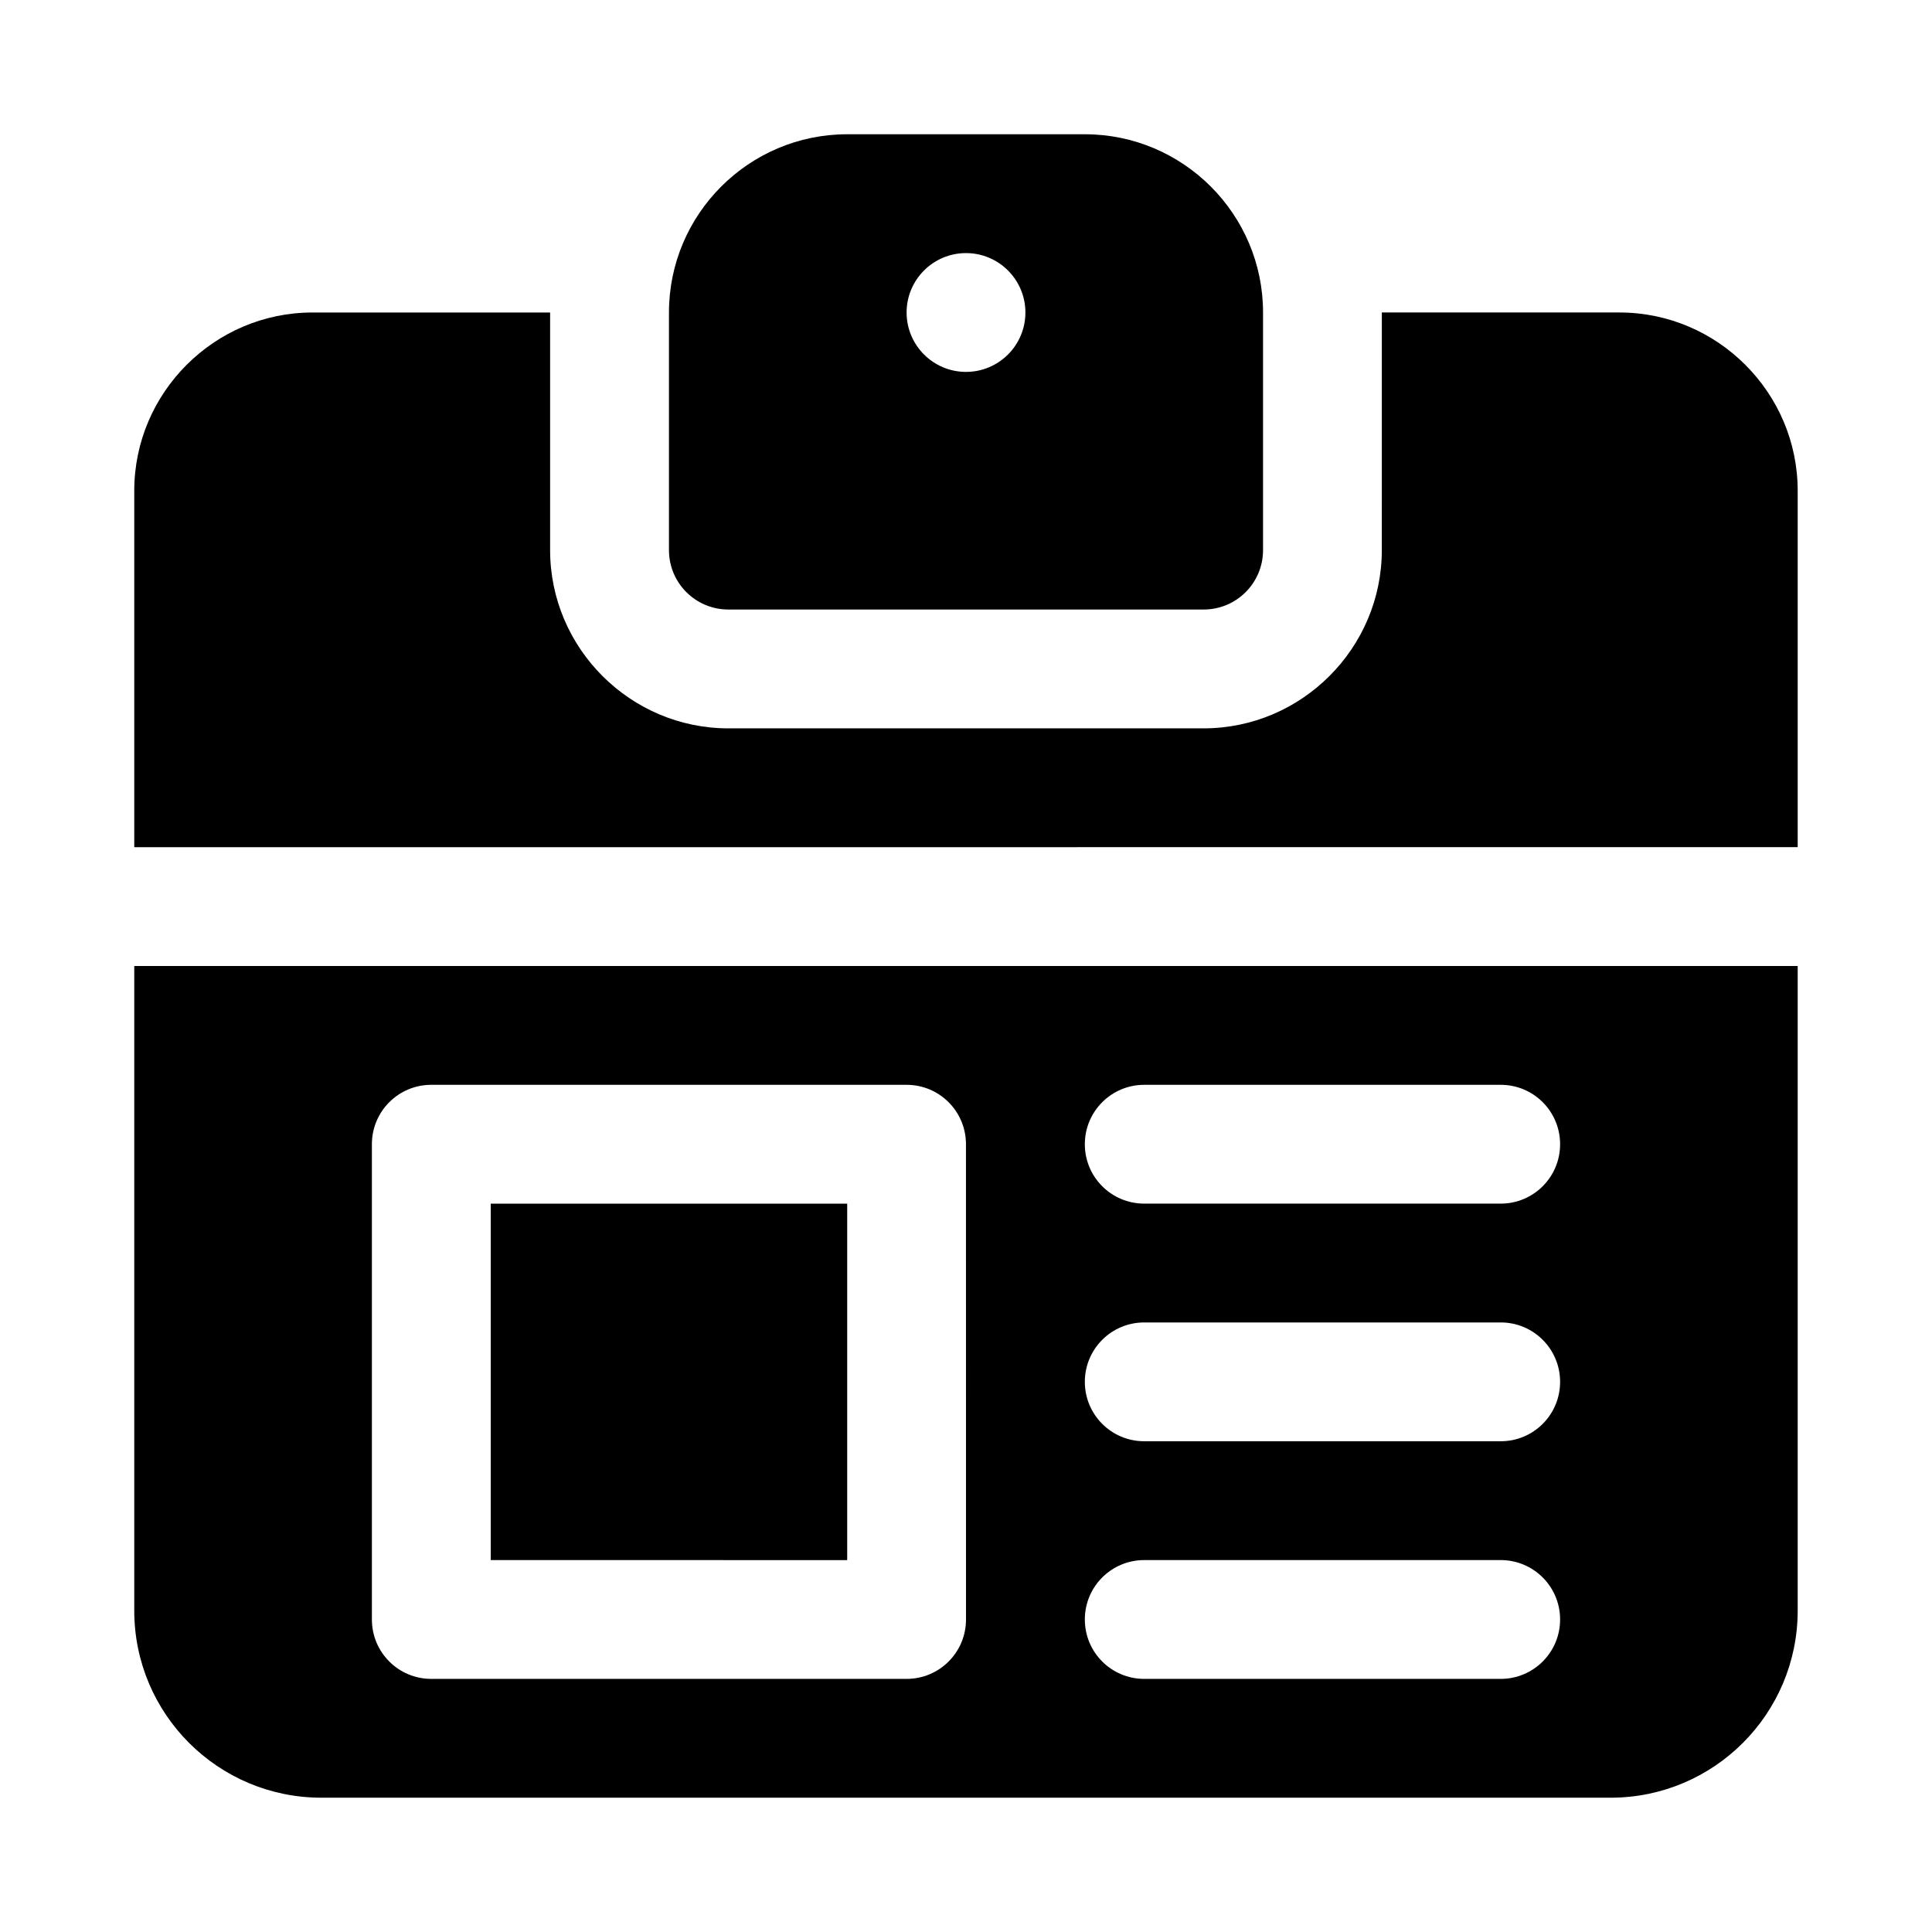 <?xml version="1.0" encoding="UTF-8"?>
<!-- Uploaded to: ICON Repo, www.iconrepo.com, Generator: ICON Repo Mixer Tools -->
<svg fill="#000000" width="800px" height="800px" version="1.1" viewBox="144 144 512 512" xmlns="http://www.w3.org/2000/svg">
 <g>
  <path d="m274.05 462.98h94.465v94.465l-94.465-0.004z"/>
  <path d="m179.58 400v170.82c0 27.391 22.199 49.59 49.594 49.59h341.64c27.395 0 49.594-22.199 49.594-49.594v-170.82zm220.42 173.18c0 8.707-7.039 15.742-15.742 15.742h-125.96c-8.707 0-15.742-7.039-15.742-15.742v-125.95c0-8.707 7.039-15.742 15.742-15.742h125.95c8.707 0 15.742 7.039 15.742 15.742zm141.7 15.742h-94.465c-8.707 0-15.742-7.039-15.742-15.742 0-8.707 7.039-15.742 15.742-15.742h94.465c8.707 0 15.742 7.039 15.742 15.742 0 8.707-7.035 15.742-15.742 15.742zm0-62.977h-94.465c-8.707 0-15.742-7.039-15.742-15.742 0-8.707 7.039-15.742 15.742-15.742h94.465c8.707 0 15.742 7.039 15.742 15.742 0 8.707-7.035 15.742-15.742 15.742zm0-62.973h-94.465c-8.707 0-15.742-7.039-15.742-15.742 0-8.707 7.039-15.742 15.742-15.742h94.465c8.707 0 15.742 7.039 15.742 15.742s-7.035 15.742-15.742 15.742z"/>
  <path d="m179.58 368.51v-94.465c0-25.977 21.254-47.23 47.23-47.23h62.977v62.977c0 25.977 21.254 47.23 47.23 47.23h125.95c25.977 0 47.23-21.254 47.23-47.23l0.004-62.98h62.977c25.977 0 47.23 21.254 47.23 47.23v94.465z"/>
  <path d="m431.49 179.58h-62.977c-26.039 0-47.23 21.191-47.23 47.23v62.977c0 8.707 7.039 15.742 15.742 15.742h125.95c8.707 0 15.742-7.039 15.742-15.742v-62.977c0-26.039-21.191-47.23-47.23-47.23zm-31.488 62.977c-8.691 0-15.742-7.055-15.742-15.742 0-8.691 7.055-15.742 15.742-15.742 8.691 0 15.742 7.055 15.742 15.742s-7.055 15.742-15.742 15.742z"/>
 </g>
</svg>
